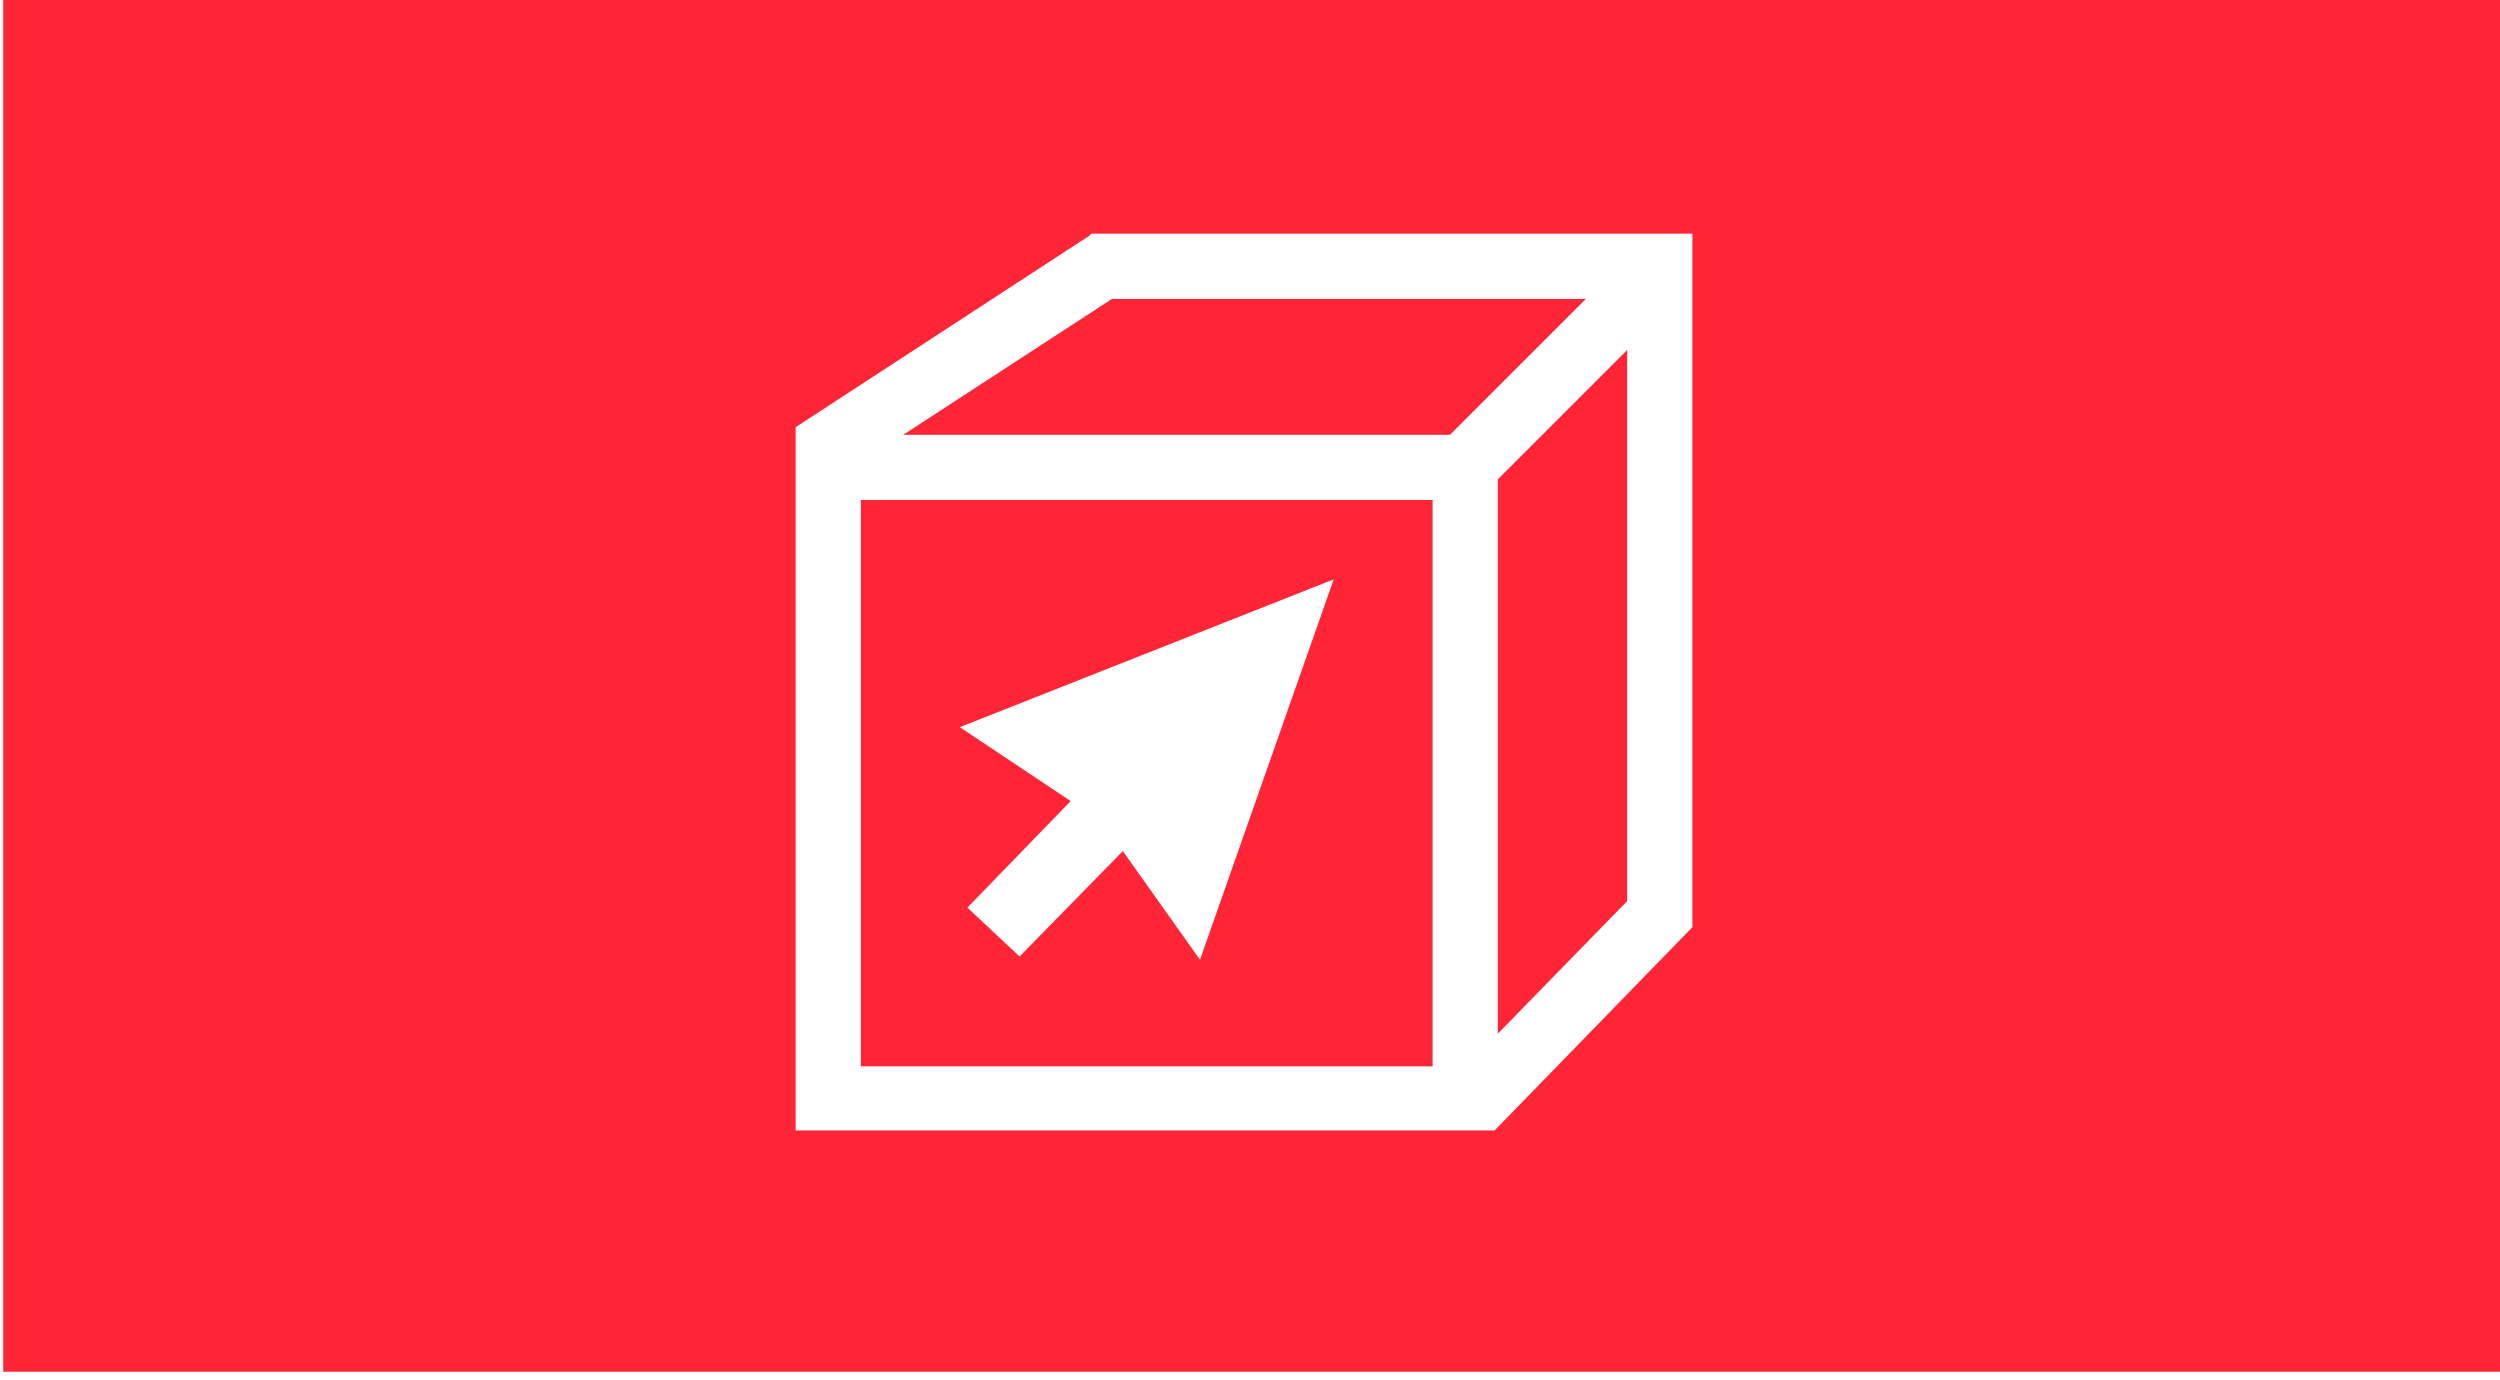 <?xml version="1.0" encoding="utf-8"?>
<svg version="1.1" id="Capa_1" xmlns="http://www.w3.org/2000/svg" xmlns:xlink="http://www.w3.org/1999/xlink" x="0px" y="0px"
	 viewBox="0 0 230 127" style="enable-background:new 0 0 230 127;" xml:space="preserve">
<style type="text/css">
	.st0{fill:#fe2536;}
</style>
<g>
	<polygon class="st0" points="137.8,95.1 149.7,82.9 149.7,32.2 137.8,44.1 	"/>
	<polygon class="st0" points="133.4,40 145.9,27.5 102.3,27.5 83.1,40 	"/>
	<path class="st0" d="M0.3-0.8v127h230v-127H0.3z M155.7,85.1v0.2l-17.9,18.4l-0.1,0.1l-0.1,0.1l-0.1,0.1H73.2V39.3l27-17.6l0.2-0.2
		h55.3V85.1z"/>
	<path class="st0" d="M79.2,98.1h52.6V46H79.2V98.1z M122.7,53.3l-12.3,35l-7.1-10L93.8,88L89,83.5l9.5-9.8l-10.2-6.8L122.7,53.3z"
		/>
</g>
</svg>
